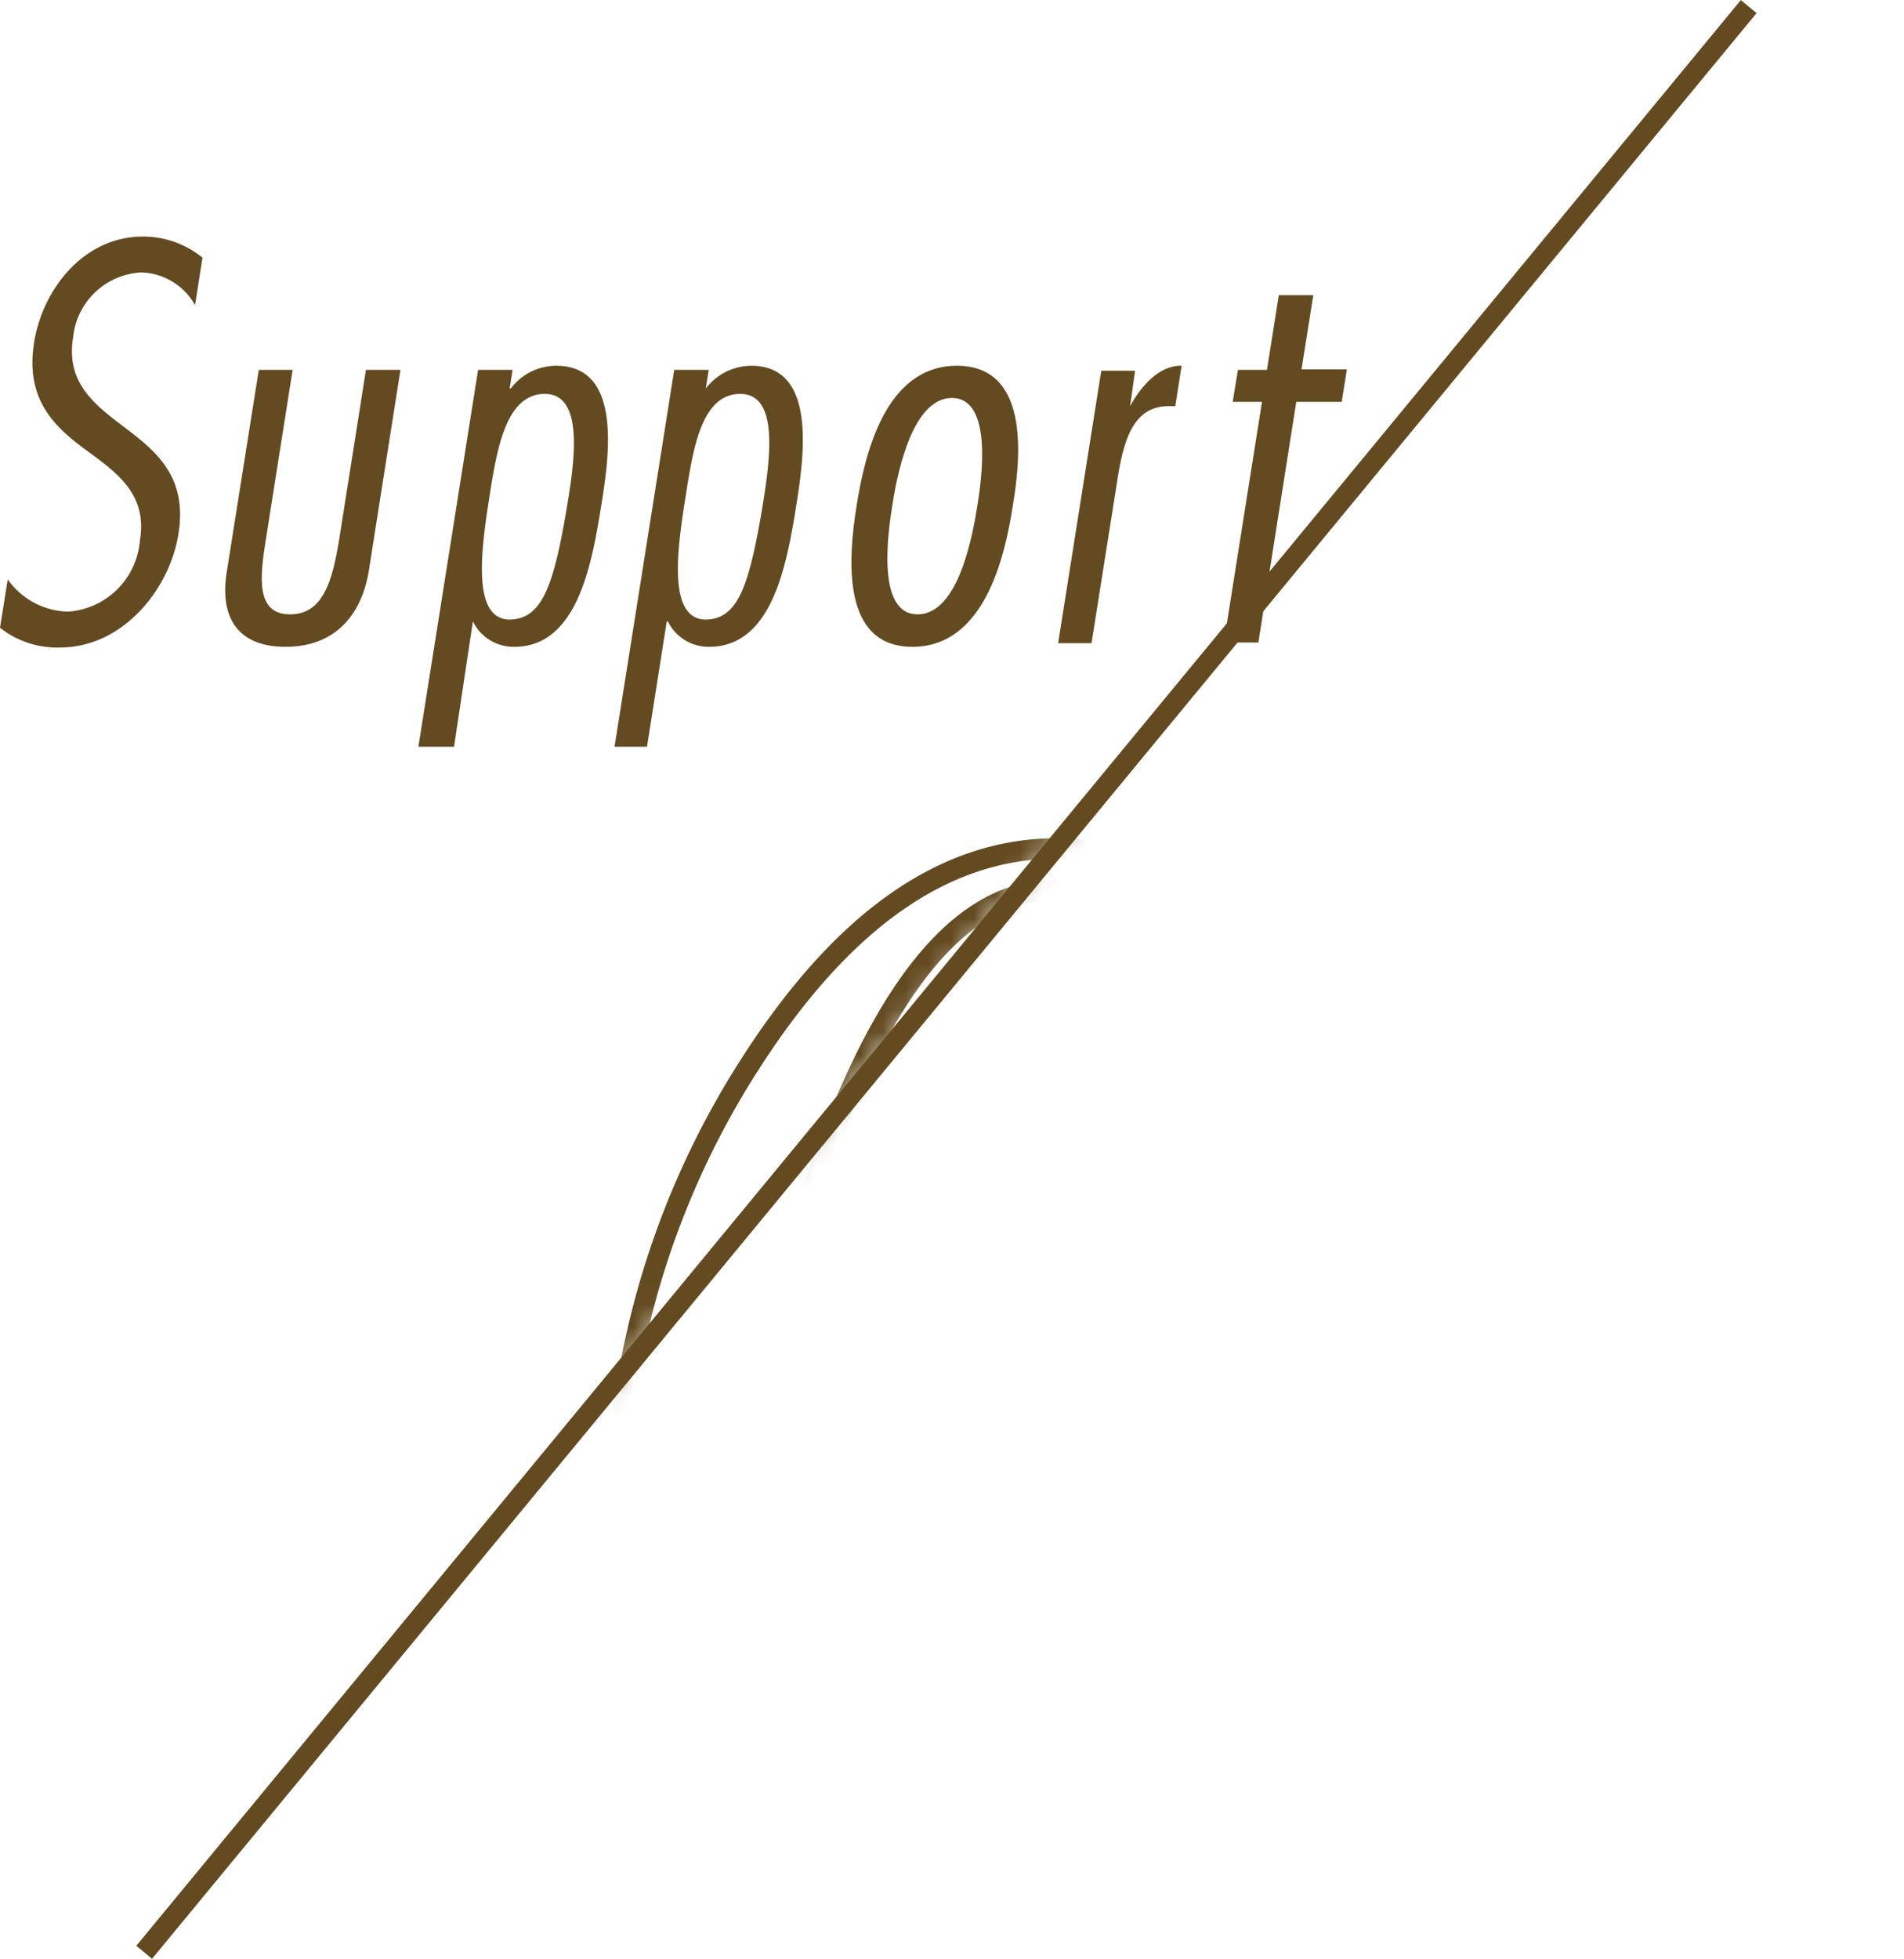 <svg xmlns="http://www.w3.org/2000/svg" xmlns:xlink="http://www.w3.org/1999/xlink" viewBox="0 0 83.87 86.28"><defs><style>.cls-1{fill:#040000;filter:url(#luminosity-noclip);}.cls-2{fill:#634a20;}.cls-3,.cls-5{fill:none;stroke:#634a20;}.cls-3{stroke-miterlimit:10;stroke-width:0.9px;}.cls-4{mask:url(#mask);}.cls-5{stroke-linecap:round;stroke-linejoin:round;stroke-width:0.9px;}</style><filter id="luminosity-noclip" x="6.4" y="-0.05" width="77.47" height="85.7" filterUnits="userSpaceOnUse" color-interpolation-filters="sRGB"><feFlood flood-color="#fff" result="bg"/><feBlend in="SourceGraphic" in2="bg"/></filter><mask id="mask" x="6.4" y="-0.05" width="77.47" height="85.7" maskUnits="userSpaceOnUse"><polygon class="cls-1" points="6.4 85.65 77.03 -0.05 19.48 -0.05 6.4 85.65"/></mask></defs><g id="レイヤー_2" data-name="レイヤー 2"><g id="レイヤー_3" data-name="レイヤー 3"><path class="cls-2" d="M8.59,13.44A2.8,2.8,0,0,0,6.22,12a3.18,3.18,0,0,0-3,2.86c-.33,2.06,1,3,2.38,4.05s2.65,2.17,2.26,4.61-2.45,5-5.22,5A4.05,4.05,0,0,1,0,27.65l.34-2.13A3.35,3.35,0,0,0,3,26.94a3.41,3.41,0,0,0,3.16-3.11c.35-2.06-1-3-2.36-4S1.1,17.63,1.5,15.1c.37-2.36,2.19-4.68,4.79-4.68a4.13,4.13,0,0,1,2.63.93Z"/><path class="cls-2" d="M12.89,16.29,11.7,23.83c-.26,1.64-.42,3.23,1.08,3.23s1.87-1.59,2.15-3.23l1.19-7.54h1.52l-1.39,8.83c-.32,2-1.52,3.37-3.67,3.37S9.65,27.15,10,25.12l1.4-8.83Z"/><path class="cls-2" d="M22.45,17.11h.05a2.52,2.52,0,0,1,2-1c2.79,0,2.4,3.62,2,6.06-.43,2.71-1.07,6.32-3.85,6.32a2,2,0,0,1-1.82-1.12h0L20,32.89H18.43l2.63-16.6h1.52ZM25,22.17c.3-1.85.74-4.82-1-4.82S21.88,19.83,21.54,22c-.36,2.32-.74,5.29.92,5.29C23.87,27.25,24.39,25.87,25,22.17Z"/><path class="cls-2" d="M31.09,17.11h0a2.55,2.55,0,0,1,2-1c2.78,0,2.39,3.62,2,6.06-.43,2.71-1.07,6.32-3.86,6.32a2,2,0,0,1-1.81-1.12h-.05l-.87,5.52H27.07l2.63-16.6h1.52Zm2.52,5.06c.29-1.85.74-4.82-1-4.82S30.52,19.83,30.18,22c-.37,2.32-.75,5.29.92,5.29C32.5,27.25,33,25.87,33.61,22.17Z"/><path class="cls-2" d="M44.61,22.29c-.35,2.27-1.26,6.2-4.42,6.2s-2.82-3.93-2.46-6.2,1.26-6.18,4.42-6.18S45,20,44.61,22.29Zm-5.31,0c-.18,1.17-.71,4.77,1.12,4.77s2.44-3.6,2.63-4.77.7-4.76-1.12-4.76S39.48,21.14,39.3,22.29Z"/><path class="cls-2" d="M49.78,17.89h0c.46-.85,1.27-1.81,2.27-1.78l-.28,1.78-.3,0c-1.57,0-2,1.52-2.28,3.44l-1.11,7H46.61l1.9-12H50Z"/><path class="cls-2" d="M59.1,17.7h-2L55.43,28.3H53.91l1.68-10.6H54.3l.23-1.41h1.28L56.33,13h1.52l-.52,3.27h2Z"/><line class="cls-3" x1="77.03" y1="0.29" x2="6.35" y2="85.99"/><g class="cls-4"><path class="cls-5" d="M55.27,43.36A22.45,22.45,0,0,1,57,52.48a34.48,34.48,0,0,1-6.05,20.19q-6,8.53-13.45,8.53a9.19,9.19,0,0,1-7.37-3.71q-3-3.72-3-10.27A37.17,37.17,0,0,1,33,46.93q6.09-9.55,13.54-9.56Q52.61,37.37,55.27,43.36Zm-7.15,24.3a55.89,55.89,0,0,0,3.79-19.51,15.87,15.87,0,0,0-.69-5.2Q50,39.18,46.48,39.19q-6.43,0-10.9,13.86Q32.19,63.64,32.19,70.7a15.45,15.45,0,0,0,.69,5c.88,2.59,2.5,3.89,4.84,3.89Q43.72,79.57,48.12,67.66Z"/><path class="cls-5" d="M60.32,79.76l2.13,0a9.65,9.65,0,0,0,3.36-.93,3.62,3.62,0,0,0,1.72-2.33l8.75-31.61c.15-.52.26-1,.33-1.33a4.67,4.67,0,0,0,.11-1A1.5,1.5,0,0,0,76,41.07a5.2,5.2,0,0,0-2.29-.38l-3.07.16v-1l.81-.13c.59-.1,2.14-.41,4.66-.91s4.31-.87,5.37-1.1l1-.22.6-.09.37.22c0,.13,0,.25,0,.38a1.63,1.63,0,0,1-.08.37L72.89,76.81c0,.17-.08.34-.11.5a2.92,2.92,0,0,0,0,.5,1.54,1.54,0,0,0,1.13,1.64,19.7,19.7,0,0,0,4.36.43v.94H60.32Z"/></g></g></g></svg>